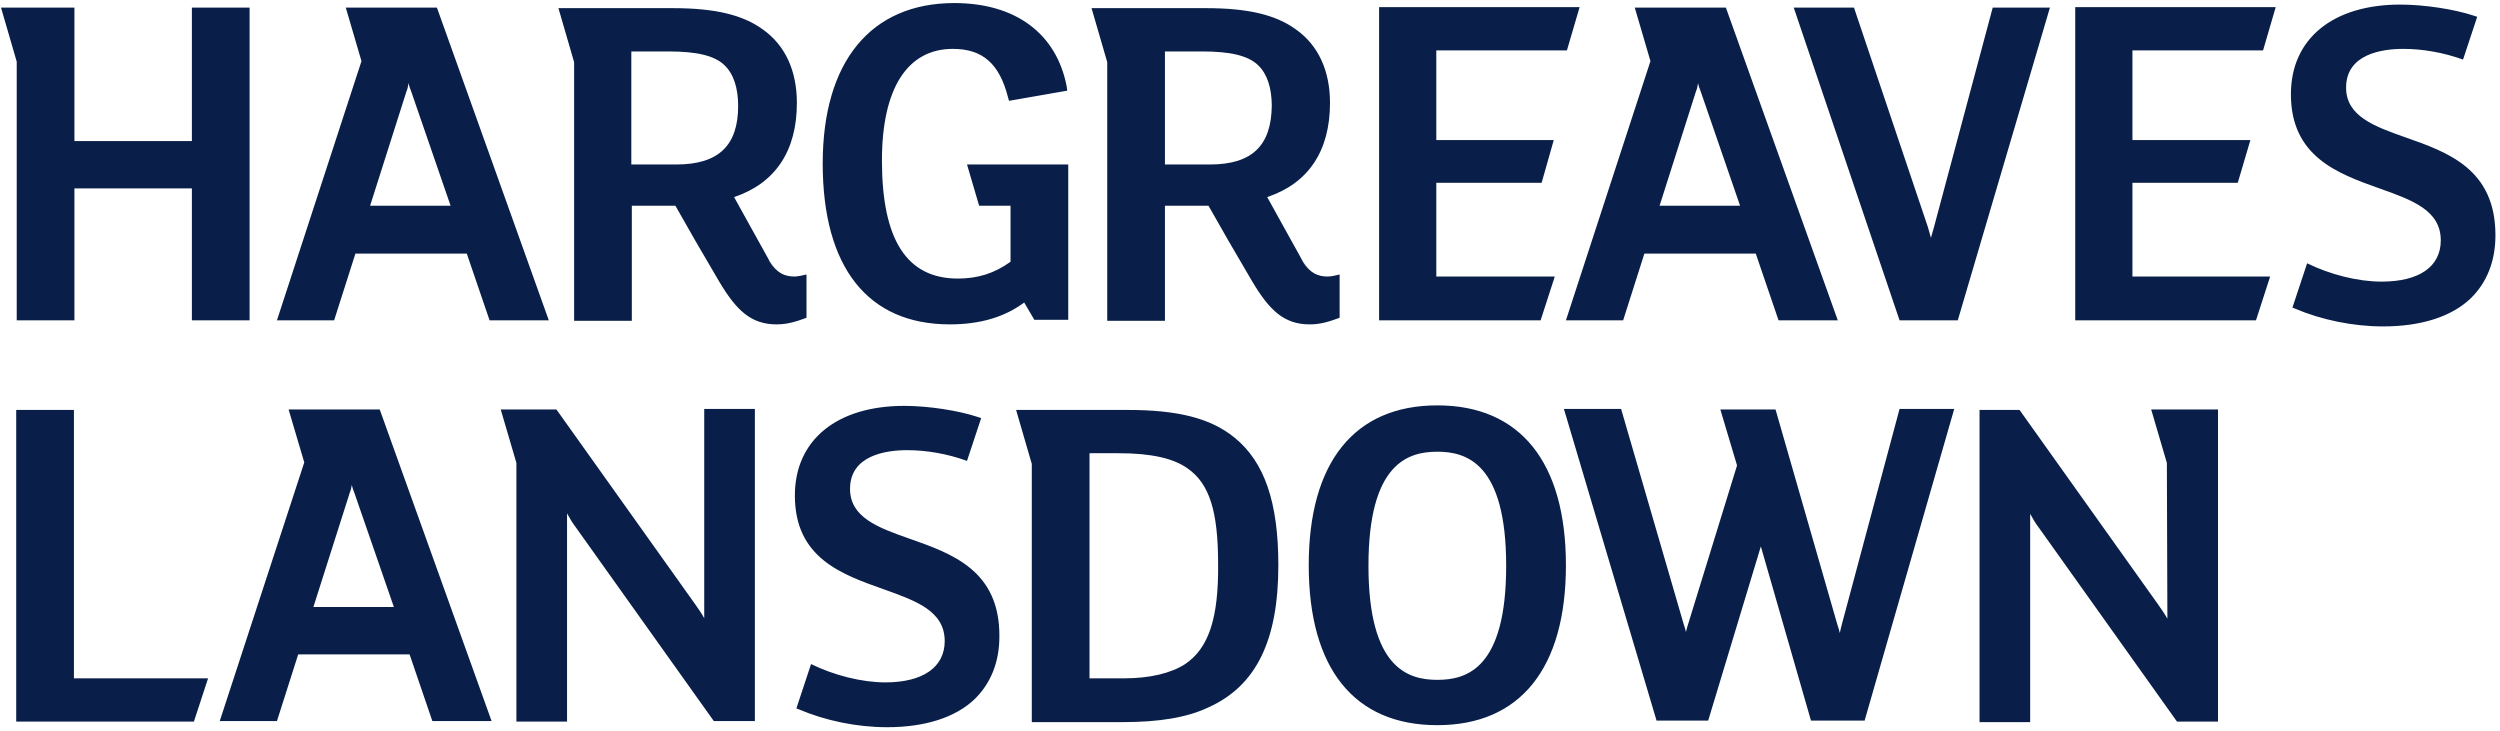 <svg width="130" height="38" viewBox="0 0 130 38" fill="none" xmlns="http://www.w3.org/2000/svg">
<g clip-path="url(#clip0_1510_539)">
<path d="M64.184 22.747C62.947 21.741 61.235 21.317 58.629 21.317H52.837L53.653 24.124V37.55H58.392C60.261 37.55 61.736 37.312 62.841 36.782C65.316 35.67 66.474 33.313 66.474 29.394C66.474 26.137 65.763 24.018 64.184 22.747ZM61.63 34.531C60.893 35.008 59.787 35.273 58.471 35.273H56.655V23.568H58.181C59.866 23.568 61.025 23.833 61.762 24.362C62.894 25.157 63.342 26.587 63.342 29.341C63.368 32.174 62.841 33.71 61.63 34.531ZM95.776 32.466C95.749 32.598 95.697 32.757 95.67 32.916C95.644 32.783 95.591 32.624 95.539 32.466L92.327 21.291H89.457L90.326 24.203L87.746 32.572C87.72 32.677 87.694 32.757 87.667 32.863C87.641 32.73 87.615 32.624 87.562 32.492L84.297 21.264H81.323L86.14 37.47H88.826L91.564 28.414L94.17 37.47H96.96L101.62 21.264H98.777L95.776 32.466ZM19.745 21.291H15.006L15.822 24.045L11.426 37.497H14.401L15.506 34.028H21.298L22.483 37.497H25.563L19.745 21.291ZM16.296 31.565L18.192 25.607C18.244 25.501 18.271 25.342 18.297 25.21C18.323 25.369 18.376 25.501 18.429 25.634L20.482 31.565H16.296ZM74.741 21.079C70.423 21.079 68.054 24.045 68.054 29.394C68.054 34.769 70.423 37.709 74.741 37.709C79.058 37.709 81.428 34.743 81.428 29.394C81.428 24.045 79.058 21.079 74.741 21.079ZM74.741 35.352C73.214 35.352 71.16 34.743 71.16 29.42C71.16 24.098 73.214 23.489 74.741 23.489C76.268 23.489 78.321 24.098 78.321 29.42C78.321 34.743 76.294 35.352 74.741 35.352ZM0.843 21.317V37.523H10.083L10.82 35.273H3.844V21.317H0.843ZM36.62 32.148C36.489 31.91 36.331 31.671 36.12 31.38L28.933 21.291H26.037L26.853 24.071V37.523H29.486V26.693C29.617 26.931 29.749 27.169 29.933 27.408L37.12 37.497H39.253V21.264H36.62V32.148ZM112.704 32.174C112.572 31.936 112.414 31.698 112.203 31.406L105.016 21.317H102.936V37.55H105.569V26.719C105.701 26.957 105.832 27.196 106.017 27.434L113.204 37.523H115.336V21.291H111.861L112.677 24.071L112.704 32.174ZM47.309 28.017C45.65 27.434 44.202 26.905 44.202 25.422C44.202 23.674 46.071 23.409 47.177 23.409C48.178 23.409 49.257 23.595 50.284 23.965L51.021 21.741L50.863 21.688C49.836 21.344 48.257 21.105 47.019 21.105C43.518 21.105 41.333 22.88 41.333 25.766C41.333 29.023 43.781 29.87 45.94 30.638C47.651 31.247 49.125 31.777 49.125 33.339C49.125 34.69 47.993 35.484 46.045 35.484C44.808 35.484 43.36 35.114 42.175 34.531L41.412 36.835L41.543 36.888C42.912 37.47 44.544 37.815 46.124 37.815C48.099 37.815 49.678 37.312 50.678 36.358C51.521 35.537 51.968 34.425 51.968 33.101C51.995 29.659 49.494 28.785 47.309 28.017ZM22.72 0.397H17.981L18.797 3.178L14.401 16.657H17.375L18.481 13.188H24.273L25.458 16.657H28.538L22.72 0.397ZM19.245 10.698L21.14 4.74C21.193 4.634 21.219 4.475 21.245 4.316C21.272 4.475 21.325 4.608 21.377 4.74L23.431 10.698H19.245ZM89.747 0.397H85.008L85.824 3.178L81.428 16.657H84.403L85.508 13.188H91.3L92.485 16.657H95.565L89.747 0.397ZM86.298 10.698L88.194 4.74C88.246 4.634 88.273 4.475 88.299 4.316C88.325 4.475 88.378 4.608 88.431 4.74L90.484 10.698H86.298ZM101.804 16.657L106.596 0.397H103.621L100.567 11.81L100.409 12.367L100.251 11.81L96.407 0.397H93.275L98.777 16.657H101.804ZM50.284 8.553L50.915 10.698H52.548V13.611C51.705 14.22 50.837 14.485 49.81 14.485C47.151 14.485 45.861 12.473 45.861 8.342C45.861 4.608 47.177 2.542 49.547 2.542C51.1 2.542 51.968 3.31 52.416 5.058L52.469 5.243L55.496 4.714L55.47 4.502C54.943 1.748 52.811 0.159 49.625 0.159C45.282 0.159 42.781 3.204 42.781 8.5C42.781 13.902 45.124 16.868 49.389 16.868C50.942 16.868 52.232 16.498 53.258 15.73L53.785 16.63H55.549V8.553H50.284ZM41.306 14.379C40.806 14.379 40.385 14.194 40.043 13.611L40.279 14.035L40.016 13.585L39.964 13.479L38.7 11.201L38.173 10.248C40.306 9.533 41.438 7.865 41.438 5.349C41.438 3.681 40.832 2.357 39.674 1.536C38.621 0.768 37.173 0.424 34.988 0.424H29.038L29.854 3.231V16.683H32.855V10.698H35.12L35.725 11.758L36.146 12.499L37.384 14.617C38.279 16.127 39.042 16.868 40.385 16.868C40.964 16.868 41.438 16.709 41.938 16.524V14.273C41.701 14.326 41.491 14.379 41.306 14.379ZM35.172 8.553H32.829V2.675H34.751C36.225 2.675 37.147 2.886 37.673 3.39C38.147 3.84 38.384 4.581 38.384 5.508C38.384 7.574 37.357 8.553 35.172 8.553ZM69.028 14.379C68.528 14.379 68.107 14.194 67.764 13.611L68.001 14.035L67.738 13.585L67.685 13.479L66.422 11.201L65.895 10.248C68.028 9.533 69.16 7.865 69.16 5.349C69.16 3.681 68.554 2.357 67.396 1.536C66.343 0.768 64.895 0.424 62.71 0.424H56.76L57.576 3.231V16.683H60.577V10.698H62.841L63.447 11.758L63.868 12.499L65.105 14.617C66.001 16.127 66.764 16.868 68.107 16.868C68.686 16.868 69.16 16.709 69.66 16.524V14.273C69.449 14.326 69.239 14.379 69.028 14.379ZM62.92 8.553H60.577V2.675H62.499C63.973 2.675 64.895 2.886 65.421 3.39C65.895 3.84 66.132 4.581 66.132 5.508C66.106 7.574 65.105 8.553 62.92 8.553ZM9.978 0.397V7.335H3.87V0.397H0.053L0.869 3.204V16.657H3.87V9.798H9.978V16.657H12.979V0.397H9.978ZM125.103 7.15C123.445 6.567 121.997 6.038 121.997 4.555C121.997 2.807 123.866 2.542 124.972 2.542C125.972 2.542 127.052 2.728 128.078 3.098L128.815 0.874L128.657 0.821C127.631 0.477 126.051 0.238 124.814 0.238C121.312 0.238 119.127 2.013 119.127 4.899C119.127 8.156 121.576 9.03 123.734 9.798C125.446 10.407 126.92 10.937 126.92 12.499C126.92 13.876 125.788 14.644 123.84 14.644C122.602 14.644 121.154 14.273 119.97 13.691L119.206 15.995L119.338 16.047C120.707 16.63 122.339 16.974 123.919 16.974C125.893 16.974 127.473 16.471 128.473 15.518C129.316 14.697 129.763 13.585 129.763 12.234C129.763 8.792 127.288 7.918 125.103 7.15ZM107.912 0.371V16.657H117.311L118.048 14.379H110.887V9.507H116.363L117.021 7.282H110.887V2.622H117.679L118.337 0.371H107.912ZM71.713 0.371V16.657H80.112L80.849 14.379H74.688V9.507H80.164L80.796 7.282H74.688V2.622H81.48L82.139 0.371H71.713Z" fill="#091F49"/>
</g>
<defs>
<clipPath id="clip0_1510_539">
<rect width="130" height="38" fill="white"/>
</clipPath>
</defs>
</svg>
